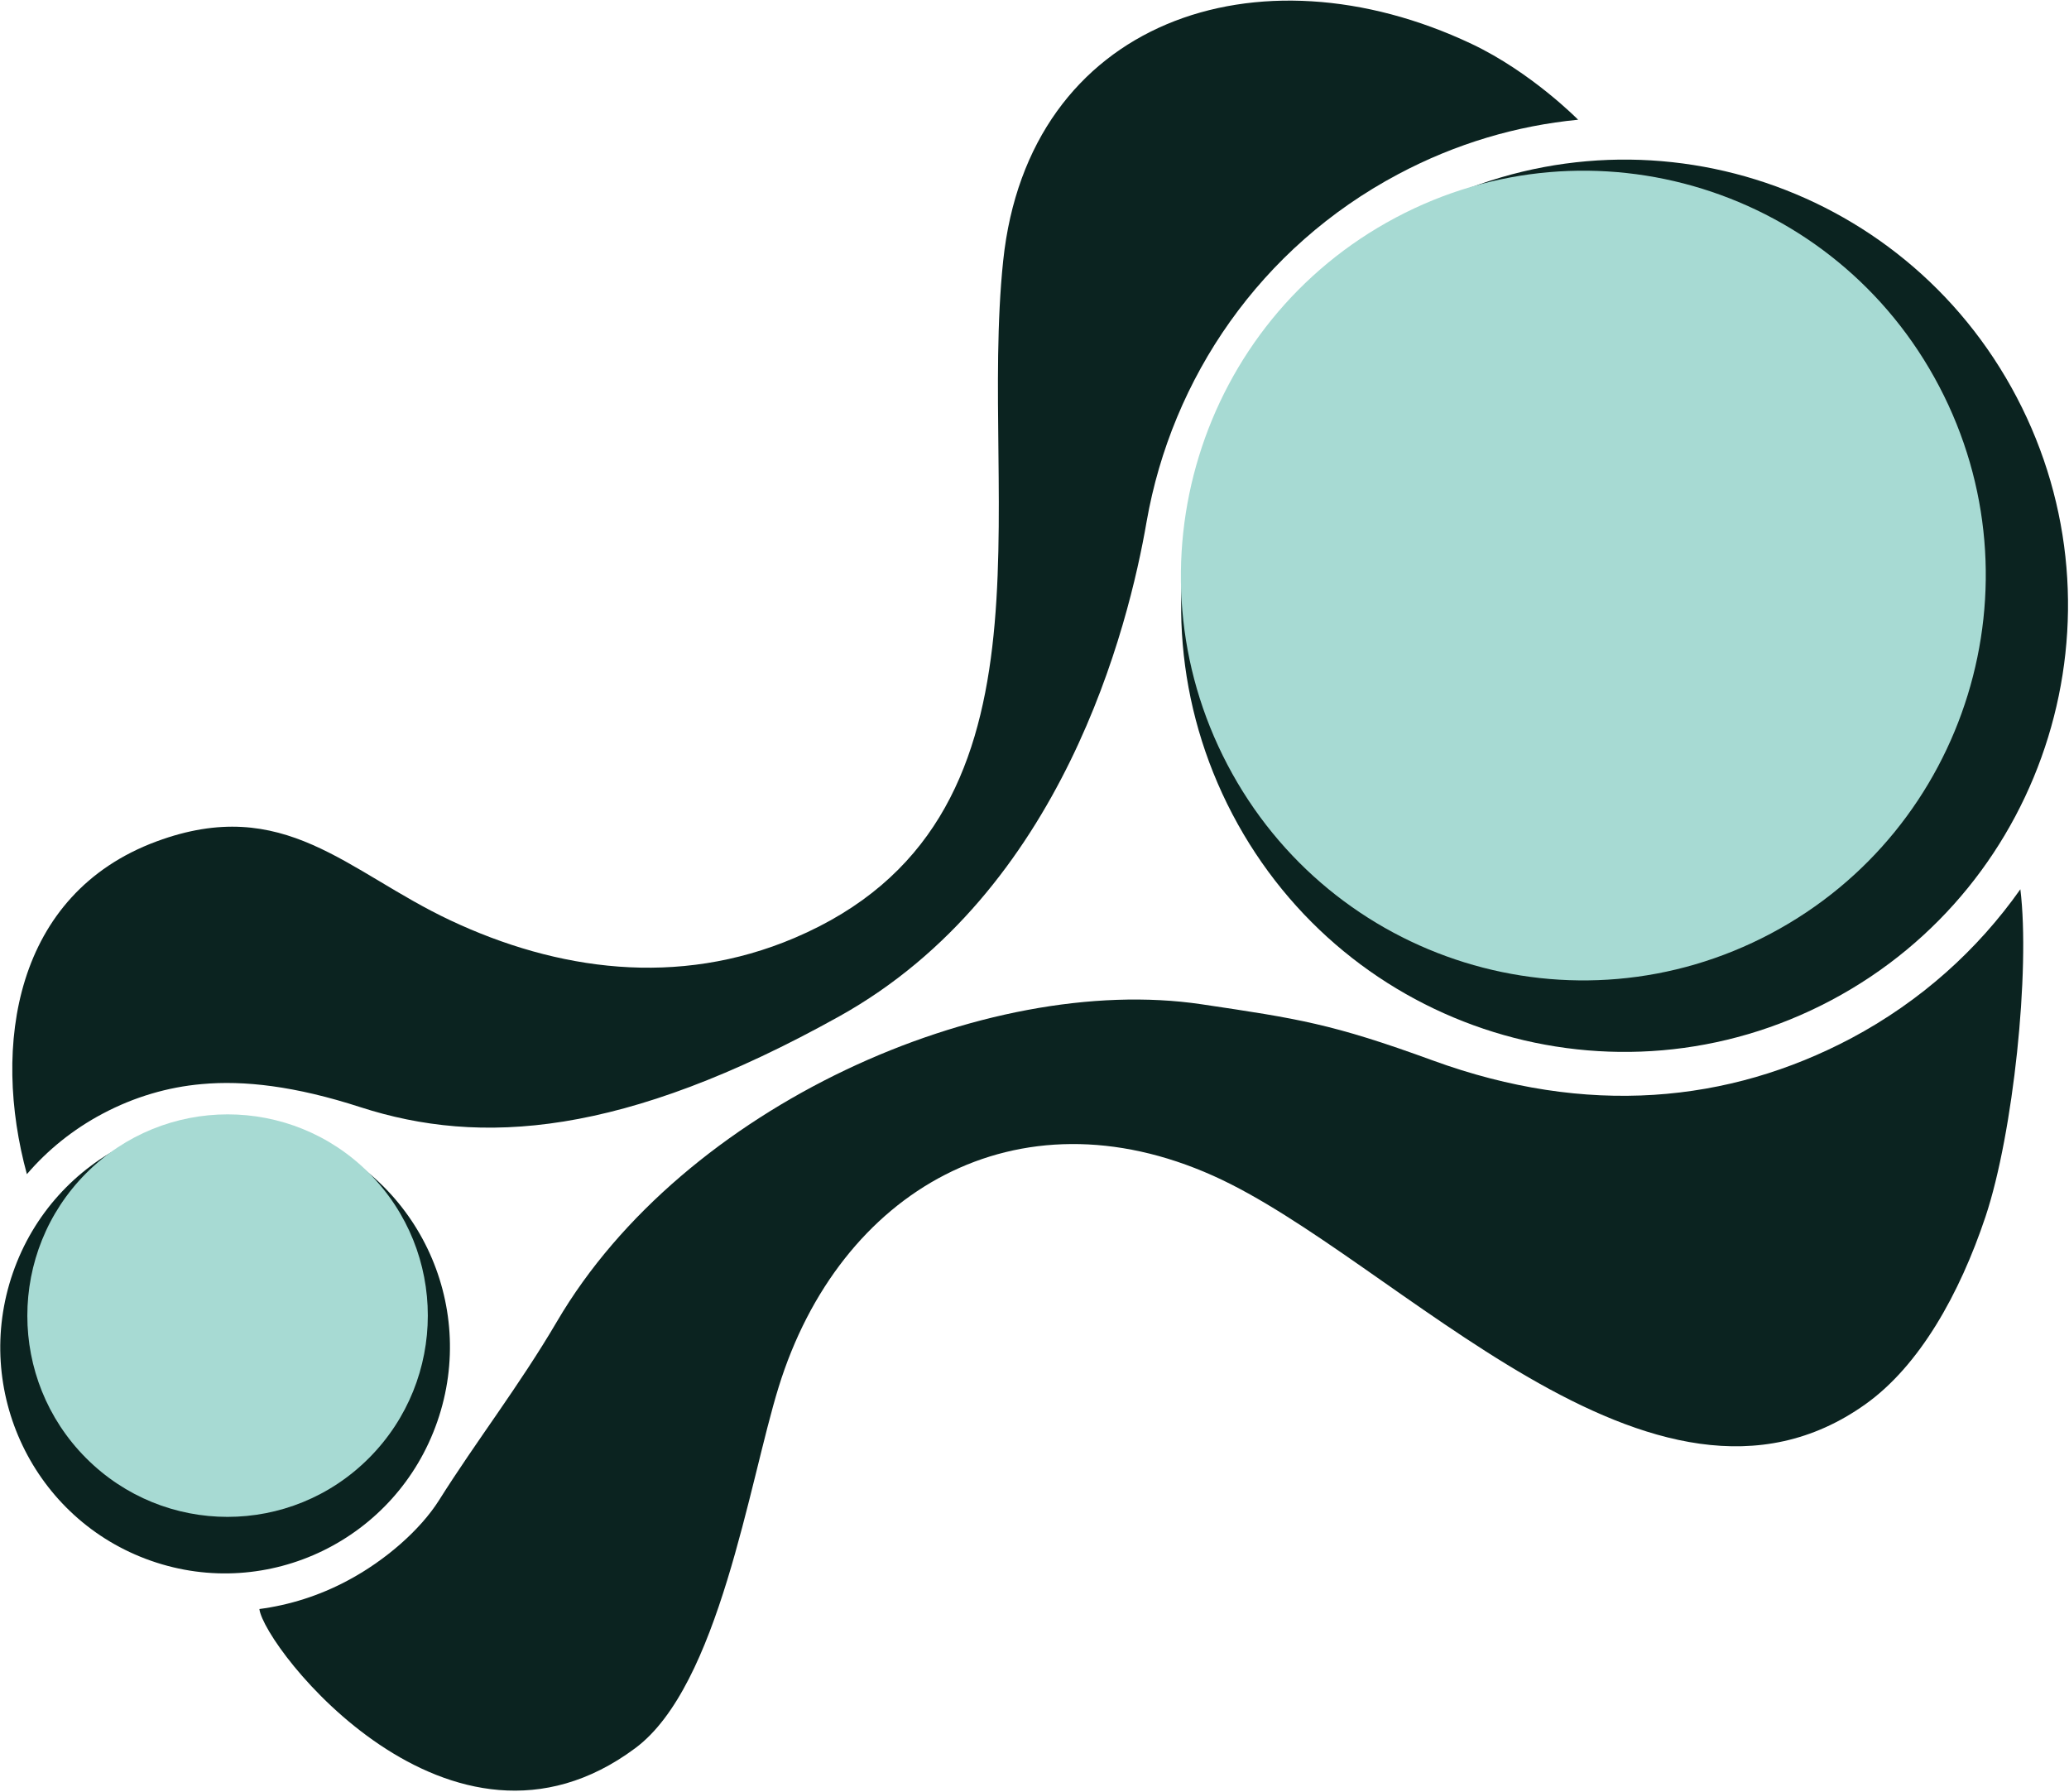 <svg version="1.2" xmlns="http://www.w3.org/2000/svg" viewBox="0 0 1550 1342" width="1550" height="1342">
	<style>
		.s0 { fill: #0b2320 } 
		.s1 { fill: #a7dad3 } 
	</style>
	<g>
		<path class="s0" d="m1510.87 297.63c85.53 163.13 23.4 365.31-138.86 451.54-162.31 86.22-363.16 23.82-448.74-139.31-85.57-163.18-23.4-365.36 138.86-451.53 162.27-86.23 363.16-23.83 448.74 139.3z"/>
		<path class="s0" d="m194.22 1205.26c22.53-2.97 44.87-9.94 66.11-21.28 28.11-14.89 54.49-37.94 68.52-60.14 27.87-44.33 60.01-85.6 88.41-133.97 94.8-161.73 321.02-261.6 482.8-237.63 72.51 10.81 97.64 14.46 173.41 42.13 115.32 42.08 221.42 32.08 313.48-16.72 51.99-27.67 94.71-66.29 126.61-111.54 7.45 60.67-5.29 182.78-26.09 245.18-19.36 57.88-49.4 111.68-90.05 140.6-158.75 112.93-351.57-109.81-488.51-171.16-146.99-65.85-280.04 10.86-325.64 158.43-22.24 71.91-44.73 223.75-107.34 270.29-138.72 103.33-278.11-75.41-281.62-104.23"/>
		<path class="s0" d="m20.13 879.53c15.47-18.06 34.55-33.57 56.8-45.34 23.83-12.64 49.01-19.94 74.23-22.15 31.43-2.88 69.68 1.35 118.88 17.3 89.9 29.06 196.62 22.24 358.83-68.12 167.5-93.33 216.71-292.63 230.11-370.45 18.84-107.5 85.1-205.4 188.5-260.31 43.24-23 88.99-36.36 134.78-40.78 0 0-35.03-35.64-79.86-56.82-160.24-75.76-331.93-17.49-350.86 162.45-19.12 182.25 49.45 419.79-156.35 507.26-87.45 37.18-177.88 24.5-258.07-13.31-77.41-36.5-124.12-94.39-219.88-58.98-106.43 39.43-123.44 153.13-97.06 249.4"/>
		<path class="s0" d="m327.6 1064.86c30.71-88.34-15.61-184.94-103.45-215.73-87.79-30.75-183.84 15.9-214.49 104.28-30.66 88.34 15.61 184.94 103.45 215.68 87.79 30.79 183.84-15.9 214.49-104.23z"/>
		<path class="s1" d="m1452.78 289.46c77.69 148.1 21.24 331.55-126.04 409.75-147.22 78.2-329.52 21.66-407.22-126.43-77.64-148.1-21.23-331.54 126.04-409.75 147.22-78.2 329.57-21.66 407.22 126.43z"/>
		<path class="s1" d="m276.53 1092.04c58.62-58.89 58.62-154.33 0.09-213.18-58.57-58.89-153.57-58.84-212.19 0.05-58.57 58.89-58.62 154.34-0.04 213.18 58.57 58.85 153.56 58.85 212.14-0.05z"/>
	</g>
</svg>